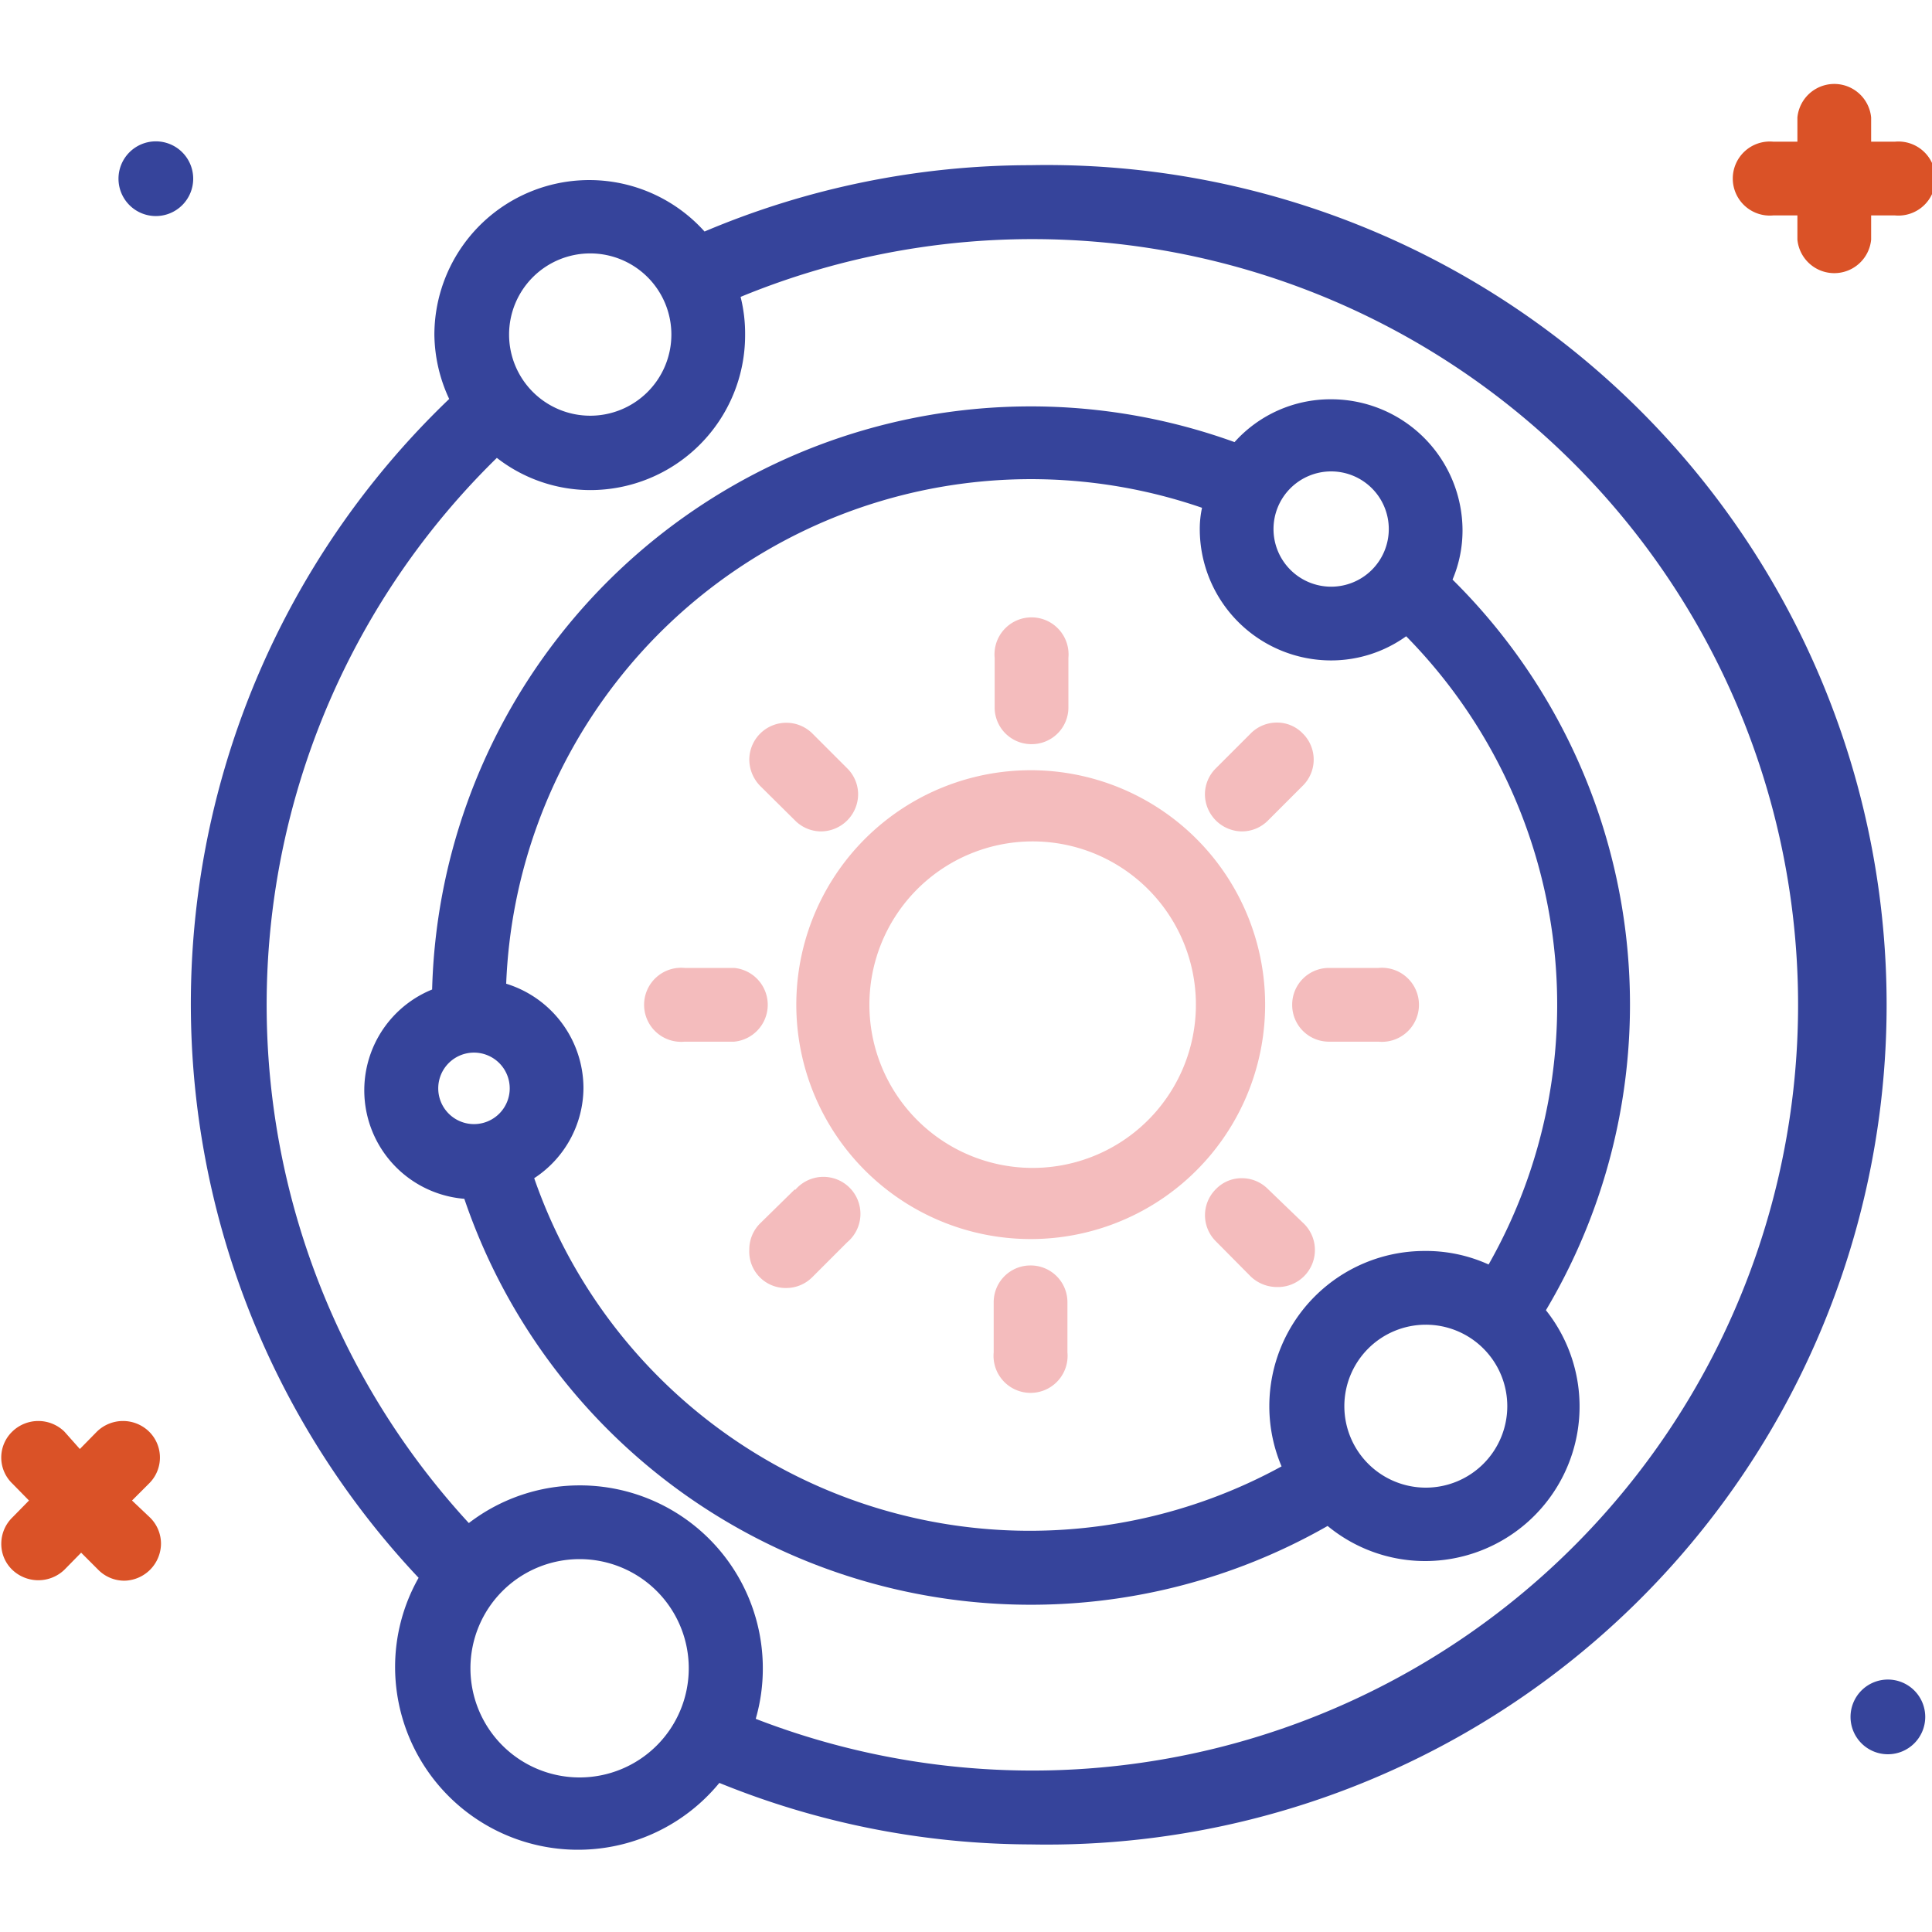 <svg id="Layer_1" data-name="Layer 1" xmlns="http://www.w3.org/2000/svg" width="60" height="60" viewBox="0 0 60 60"><rect width="60" height="60" style="fill:none"/><path d="M32,38.48a7.28,7.28,0,1,0-7.27-7.27A7.28,7.28,0,0,0,32,38.48ZM27,31.21A5.07,5.07,0,1,1,32,36.27,5.07,5.07,0,0,1,27,31.21Z" style="fill:#f4bcbd"/><path d="M32,23.11A1.14,1.14,0,0,0,33.18,22V20.43a1.15,1.15,0,1,0-2.29,0V22A1.14,1.14,0,0,0,32,23.11Z" style="fill:#f4bcbd"/><path d="M32,39.3a1.14,1.14,0,0,0-1.14,1.14V42a1.15,1.15,0,1,0,2.29,0V40.44A1.14,1.14,0,0,0,32,39.3Z" style="fill:#f4bcbd"/><path d="M40.13,31.21a1.14,1.14,0,0,0,1.14,1.14h1.54a1.15,1.15,0,1,0,0-2.29H41.27A1.14,1.14,0,0,0,40.13,31.21Z" style="fill:#f4bcbd"/><path d="M22.8,32.35a1.15,1.15,0,0,0,0-2.29H21.26a1.15,1.15,0,1,0,0,2.29Z" style="fill:#f4bcbd"/><path d="M39.38,36.93a1.14,1.14,0,0,0-.81-.34h0a1.11,1.11,0,0,0-.81.34,1.14,1.14,0,0,0,0,1.62l1.08,1.09a1.18,1.18,0,0,0,.81.33,1.15,1.15,0,0,0,.81-2Z" style="fill:#f4bcbd"/><path d="M24.69,25.48h0a1.14,1.14,0,0,0,.81.34,1.16,1.16,0,0,0,1.15-1.15,1.14,1.14,0,0,0-.34-.81l-1.09-1.09a1.15,1.15,0,0,0-1.95.82,1.18,1.18,0,0,0,.33.81Z" style="fill:#f4bcbd"/><path d="M24.69,36.93,23.6,38a1.14,1.14,0,0,0-.33.81A1.13,1.13,0,0,0,24.42,40a1.14,1.14,0,0,0,.8-.33l1.09-1.09a1.15,1.15,0,1,0-1.62-1.62Z" style="fill:#f4bcbd"/><path d="M38.57,25.82a1.14,1.14,0,0,0,.81-.34l1.08-1.08a1.14,1.14,0,0,0,0-1.62,1.11,1.11,0,0,0-.81-.34h0a1.14,1.14,0,0,0-.81.34l-1.08,1.08a1.14,1.14,0,0,0-.34.81,1.16,1.16,0,0,0,1.15,1.15Z" style="fill:#f4bcbd"/><path d="M55.07,6.69h.75v.75a1.15,1.15,0,0,0,2.29,0V6.69h.74a1.15,1.15,0,1,0,0-2.29h-.74V3.65a1.15,1.15,0,0,0-2.29,0V4.4h-.75a1.15,1.15,0,1,0,0,2.29Z" style="fill:#da5227"/><path d="M4.1,46.6l.53-.53a1.13,1.13,0,0,0,0-1.61,1.16,1.16,0,0,0-1.62,0L2.48,45,2,44.46a1.16,1.16,0,0,0-1.62,0,1.12,1.12,0,0,0,0,1.61l.52.53-.52.53a1.14,1.14,0,0,0-.34.81,1.11,1.11,0,0,0,.34.81,1.17,1.17,0,0,0,1.62,0l.52-.53.53.53a1.14,1.14,0,0,0,.81.34A1.16,1.16,0,0,0,5,47.94a1.14,1.14,0,0,0-.34-.81Z" style="fill:#da5227"/><path d="M41.23,47.39a4.76,4.76,0,0,0,3,1.09,4.8,4.8,0,0,0,3.78-7.79A18.56,18.56,0,0,0,45.11,18a3.91,3.91,0,0,0,.31-1.53,4.08,4.08,0,0,0-4.08-4.07,4,4,0,0,0-3,1.33,18.6,18.6,0,0,0-24.92,17,3.38,3.38,0,0,0,1,6.5A18.58,18.58,0,0,0,41.23,47.39Zm-25.4-13.6a1.11,1.11,0,1,1-1.1-1.1A1.11,1.11,0,0,1,15.83,33.79Zm2.29,0a3.4,3.4,0,0,0-2.4-3.24A16.31,16.31,0,0,1,37.33,15.77a3.09,3.09,0,0,0-.07.66,4.08,4.08,0,0,0,4.08,4.08,4,4,0,0,0,2.33-.75,16.32,16.32,0,0,1,2.56,19.51,4.7,4.7,0,0,0-2-.42,4.82,4.82,0,0,0-4.81,4.82,4.77,4.77,0,0,0,.38,1.87,16.29,16.29,0,0,1-23.21-8.95A3.37,3.37,0,0,0,18.12,33.79Zm26.15,7.35a2.53,2.53,0,1,1-2.52,2.53A2.53,2.53,0,0,1,44.27,41.14ZM41.34,18.22a1.79,1.79,0,1,1,1.79-1.79A1.79,1.79,0,0,1,41.34,18.22Z" style="fill:#36449b"/><path d="M32,5.13A26,26,0,0,0,21.88,7.19a4.81,4.81,0,0,0-8.39,3.2,4.83,4.83,0,0,0,.46,2A26,26,0,0,0,13,49a5.62,5.62,0,0,0-.73,2.77,5.68,5.68,0,0,0,10.07,3.6A25.8,25.8,0,0,0,32,57.28,26.08,26.08,0,1,0,32,5.13ZM18,46.13a5.65,5.65,0,0,0-3.44,1.17,23.76,23.76,0,0,1,.87-33.08,4.74,4.74,0,0,0,2.9,1,4.81,4.81,0,0,0,4.81-4.81A4.69,4.69,0,0,0,23,9.22a23.78,23.78,0,1,1,.47,44.16,5.62,5.62,0,0,0,.22-1.57A5.68,5.68,0,0,0,18,46.13Zm0,2.29a3.39,3.39,0,1,1-3.39,3.39A3.39,3.39,0,0,1,18,48.42Zm.33-35.51a2.52,2.52,0,1,1,2.52-2.52A2.52,2.52,0,0,1,18.3,12.91Z" style="fill:#36449b"/><path d="M58.63,52.16a1.16,1.16,0,1,0,1.16,1.16A1.16,1.16,0,0,0,58.63,52.16Z" style="fill:#36449b"/><path d="M4.82,4.39A1.16,1.16,0,1,0,6,5.55,1.16,1.16,0,0,0,4.82,4.39Z" style="fill:#36449b"/></svg>